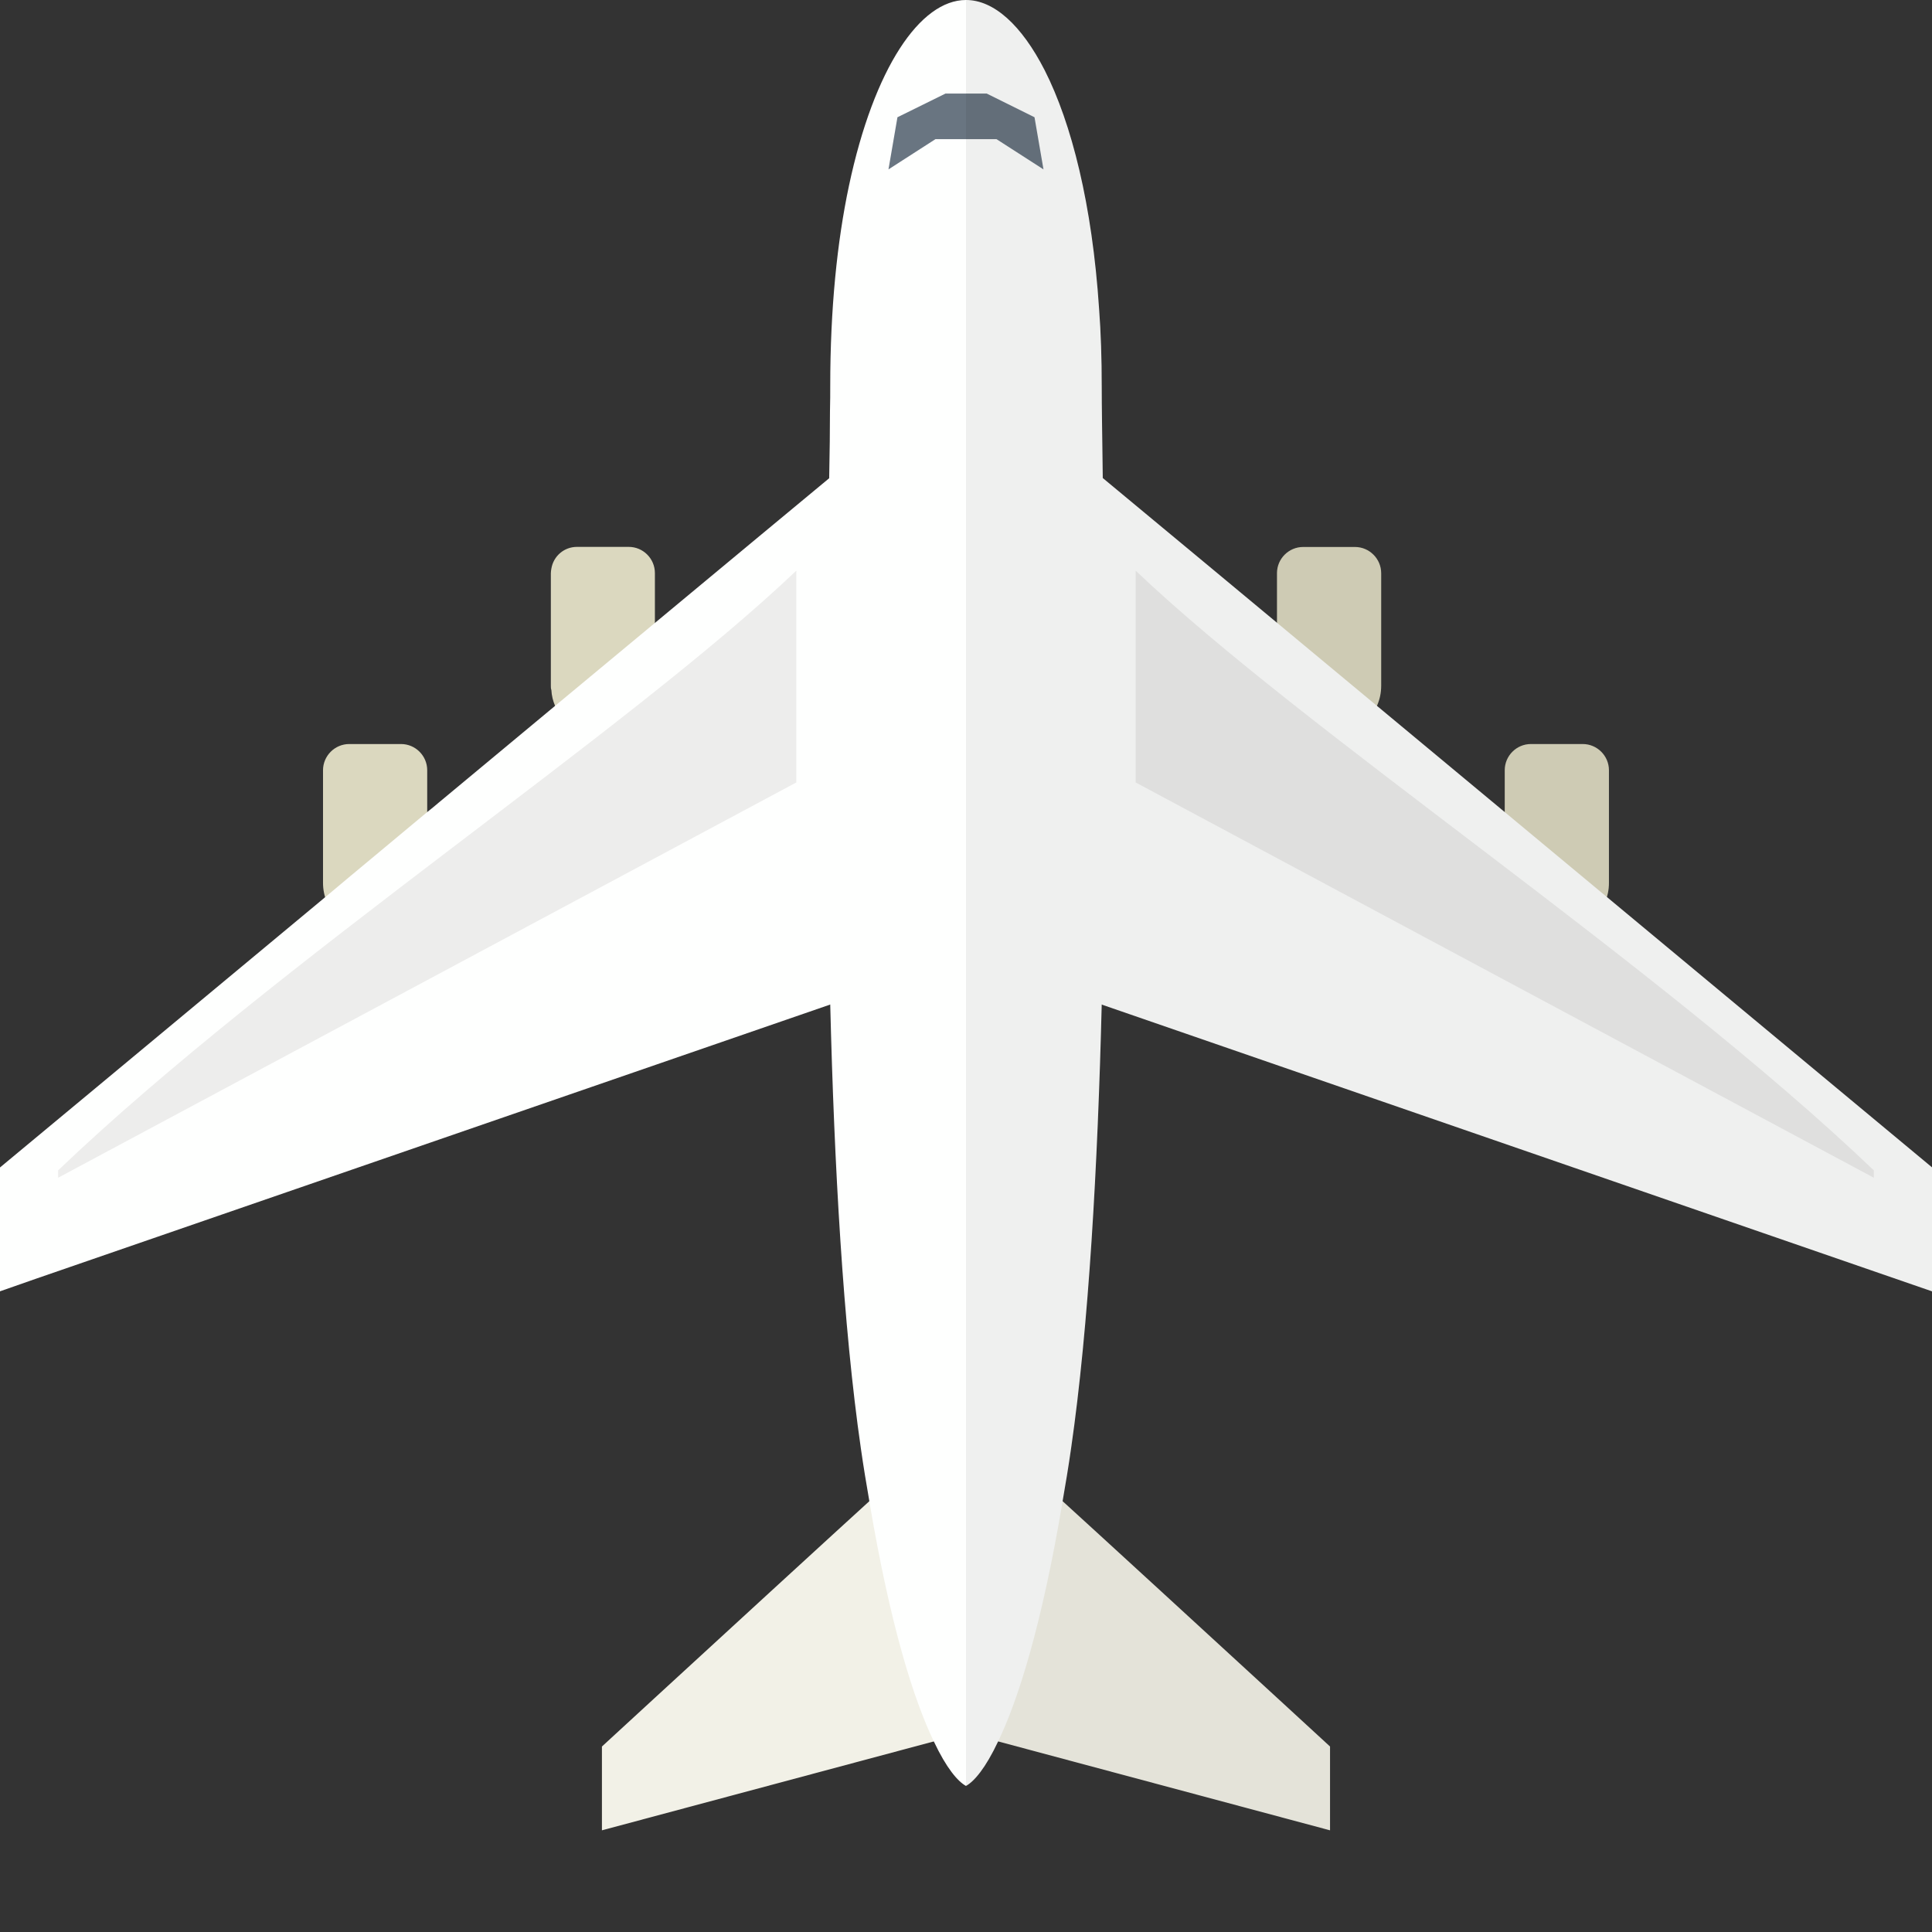 <?xml version="1.0" encoding="iso-8859-1"?>

<!DOCTYPE svg PUBLIC "-//W3C//DTD SVG 1.1//EN" "http://www.w3.org/Graphics/SVG/1.1/DTD/svg11.dtd">
<!-- Скачано с сайта svg4.ru / Downloaded from svg4.ru -->
<svg height="800px" width="800px" version="1.1" id="_x36_" xmlns="http://www.w3.org/2000/svg" xmlns:xlink="http://www.w3.org/1999/xlink" 
	 viewBox="0 0 512 512"  xml:space="preserve">
<rect x="0" y="0" width="512" height="512" fill="#333333" stroke="none"/>
<g>
	<g>
		<g>
			<path style="fill:#F2F1E7;" d="M250.376,379.789c-1.926,1.217-90.859,83.056-90.859,83.056v22.209l90.859-24.339V379.789z"/>
			<path style="fill:#F2F1E7;" d="M261.613,379.789c1.926,1.217,90.859,83.056,90.859,83.056v22.209l-90.859-24.339V379.789z"/>
		</g>
		<path style="fill:#FEFFFE;" d="M291.965,266.212c-1.05,42.549-3.429,85.238-8.118,117.64c-0.7,4.899-1.469,9.517-2.24,13.926v0.07
			c-5.528,32.892-11.757,52.557-17.076,63.613c-3.359,7.138-6.368,10.637-8.538,11.827c-2.169-1.19-5.179-4.689-8.538-11.827
			c-5.318-11.057-11.547-30.722-17.076-63.613v-0.07c-0.77-4.409-1.539-9.028-2.239-13.926c-4.689-32.402-7.068-75.091-8.118-117.64
			c-1.4-53.816-0.7-107.353-0.28-139.474c0.14-6.998,0.21-12.947,0.21-17.706c0.07-2.659,0.07-4.969,0.07-6.788
			c0-20.365,1.82-38.21,4.969-53.047C231.641,17.915,243.888,0,255.995,0c7.348,0,14.696,6.578,20.855,18.615
			c7.138,14.066,12.597,35.621,14.416,63.194c0.49,6.439,0.7,13.297,0.7,20.435c0,5.179,0.14,13.576,0.28,24.494
			C292.665,158.859,293.365,212.396,291.965,266.212z"/>
		<g>
			<g>
				<g>
					<path style="fill:#DBD8BF;" d="M173.555,151.861v29.882c0,0.56,0,1.049-0.14,1.609c-0.77,6.438-6.299,11.477-12.947,11.477
						h-1.68c-5.249-0.07-9.658-3.289-11.687-7.768c-0.56-1.33-0.91-2.729-0.98-4.199c-0.14-0.35-0.14-0.77-0.14-1.12v-29.812
						c0-0.42,0.07-0.84,0.14-1.26c0.56-3.289,3.359-5.739,6.788-5.739h13.716C170.476,144.933,173.555,148.082,173.555,151.861z"/>
					<path style="fill:#DBD8BF;" d="M100.133,247.072h-1.447c-7.195,0-13.082-5.887-13.082-13.082v-29.863
						c0-3.822,3.127-6.95,6.95-6.95h13.727c3.813,0,6.934,3.12,6.934,6.934v29.879C113.215,241.185,107.328,247.072,100.133,247.072
						z"/>
				</g>
				<path style="fill:#FEFFFE;" d="M226.462,121.139v142.834l-6.438,2.24L9.798,338.784L0,342.213v-32.822
					c0,0,39.96-33.171,86.218-71.662c8.818-7.418,17.915-14.906,27.013-22.534c1.05-0.84,2.099-1.68,3.149-2.589
					c10.357-8.608,20.785-17.285,30.722-25.543c9.238-7.698,18.125-15.046,26.453-21.974c20.575-17.076,37.371-31.072,46.189-38.35
					C223.943,123.239,226.322,121.279,226.462,121.139z"/>
				<path style="fill:#EDEDEC;" d="M15.4,310.159c57.788-55.188,150.646-116.068,195.631-158.934v56.132L15.4,312.115V310.159z"/>
			</g>
			<g>
				<g>
					<path style="fill:#DBD8BF;" d="M351.498,194.851h1.447c7.195,0,13.082-5.887,13.082-13.082v-29.863
						c0-3.822-3.127-6.95-6.95-6.95h-13.727c-3.813,0-6.934,3.12-6.934,6.933v29.879
						C338.415,188.964,344.302,194.851,351.498,194.851z"/>
					<path style="fill:#DBD8BF;" d="M411.856,247.072h1.447c7.195,0,13.082-5.887,13.082-13.082v-29.863
						c0-3.822-3.128-6.95-6.95-6.95h-13.728c-3.813,0-6.934,3.12-6.934,6.934v29.879
						C398.774,241.185,404.661,247.072,411.856,247.072z"/>
				</g>
				<path style="fill:#FEFFFE;" d="M285.548,121.124C287.099,122.341,512,309.358,512,309.358v32.857l-226.452-78.209V121.124z"/>
				<path style="fill:#EDEDEC;" d="M496.589,310.159c-57.788-55.188-150.646-116.068-195.631-158.934v56.132l195.631,104.758
					V310.159z"/>
			</g>
		</g>
		<polygon style="fill:#697581;" points="276.534,44.888 264.078,36.873 247.912,36.873 235.455,44.888 237.834,31.072 
			250.571,24.791 261.488,24.791 274.155,31.072 		"/>
	</g>
	<path style="opacity:0.06;fill:#040000;" d="M283.847,383.852c4.688-32.399,7.068-75.084,8.118-117.629L512,342.215v-32.857
		c0,0-39.915-33.192-86.212-71.684c0.35-1.177,0.597-2.398,0.597-3.684v-29.862c0-3.823-3.128-6.95-6.95-6.95h-13.727
		c-3.814,0-6.934,3.12-6.934,6.933v11.104c-11.462-9.529-22.894-19.034-33.886-28.171c0.721-1.618,1.138-3.397,1.138-5.274v-29.862
		c0-3.822-3.128-6.95-6.95-6.95h-13.727c-3.813,0-6.934,3.12-6.934,6.933v13.148c-20.606-17.127-37.378-31.065-46.171-38.364
		c-0.14-10.883-0.279-19.261-0.279-24.429c0-7.138-0.21-13.996-0.7-20.435c-1.82-27.573-7.278-49.127-14.416-63.194
		C270.692,6.581,263.346,0.003,256,0v473.285c2.165-1.19,5.168-4.683,8.517-11.792l87.956,23.561v-22.209
		c0,0-44.104-40.586-70.864-65.018v-0.049C282.378,393.369,283.148,388.75,283.847,383.852z"/>
</g>
</svg>